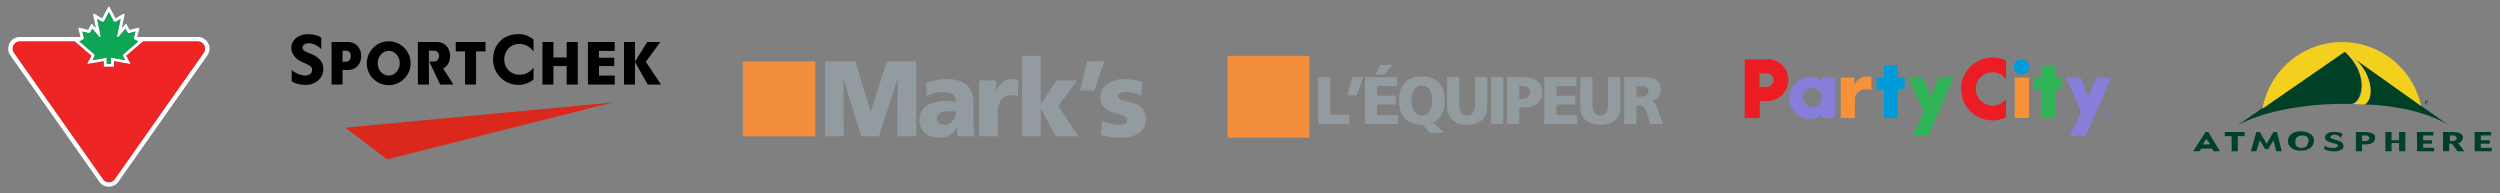 <svg width="336" height="26" fill="none" xmlns="http://www.w3.org/2000/svg"><rect width="100%" height="100%" fill="#808080" stroke="none"/><path d="M27.981 5.813a1.555 1.555 0 0 0-1.38-.84h-8.167l.283-1.1a.128.128 0 0 0-.088-.148.126.126 0 0 0-.062-.003l-1.119.29a.041.041 0 0 1-.048-.022l-.369-.695a.126.126 0 0 0-.202-.023l-.366.428a.042.042 0 0 1-.052.012.042.042 0 0 1-.021-.049l.354-1.671a.127.127 0 0 0-.118-.14.127.127 0 0 0-.066.013l-.99.591a.042.042 0 0 1-.048-.003.043.043 0 0 1-.01-.013L14.739.97a.126.126 0 0 0-.218 0l-.768 1.466a.041.041 0 0 1-.025.02.041.041 0 0 1-.033-.004l-.994-.592a.126.126 0 0 0-.184.127l.35 1.677a.042.042 0 0 1-.02.049.042.042 0 0 1-.053-.012l-.365-.428a.127.127 0 0 0-.162-.02.127.127 0 0 0-.04.043l-.371.695a.041.041 0 0 1-.048.022l-1.119-.29a.126.126 0 0 0-.15.152l.283 1.1H2.66a1.554 1.554 0 0 0-1.38.841 1.565 1.565 0 0 0 .105 1.616L13.364 24.44a1.559 1.559 0 0 0 1.976.48c.22-.114.41-.278.554-.48L27.878 7.43a1.56 1.56 0 0 0 .103-1.617Zm-16.849-.48a.265.265 0 0 0 .127-.3l-.2-.796.794.206a.264.264 0 0 0 .3-.127l.243-.457.93 1.086a.127.127 0 0 0 .211-.107l-.487-2.295.612.365a.253.253 0 0 0 .35-.1l.618-1.173.617 1.174a.254.254 0 0 0 .35.099l.613-.365-.486 2.295a.127.127 0 0 0 .211.105l.93-1.086.243.457a.264.264 0 0 0 .3.126l.794-.205-.205.795a.266.266 0 0 0 .127.301l.456.244-1.974 1.705a.24.24 0 0 0-.053.298l.278.507-1.916-.335v.821h-.57v-.825l-1.916.335.278-.507a.24.24 0 0 0-.053-.298l-1.977-1.699.455-.243Zm16.252 1.751L15.408 24.09a.958.958 0 0 1-1.215.296.958.958 0 0 1-.341-.296L1.876 7.084a.96.96 0 0 1 .784-1.507h7.393L12.26 7.48a.042.042 0 0 1 .01.052l-.524.945a.081.081 0 0 0 .084.12l2.06-.358a.042.042 0 0 1 .045.024.041.041 0 0 1 .004.018v.653a.042.042 0 0 0 .042.042h1.298a.042.042 0 0 0 .042-.042v-.656c0-.006 0-.012.003-.018a.043.043 0 0 1 .028-.023.042.042 0 0 1 .018 0l2.06.357a.08.08 0 0 0 .094-.075.082.082 0 0 0-.01-.044l-.523-.945a.042.042 0 0 1 .008-.052l2.208-1.903H26.6a.954.954 0 0 1 .954 1.02.961.961 0 0 1-.17.487" fill="#fff"/><path d="m11.13 5.334-.455.243 1.979 1.703a.24.24 0 0 1 .053.298l-.278.507 1.916-.335v.821h.57v-.825l1.916.335-.278-.507a.24.24 0 0 1 .053-.298l1.978-1.703-.455-.243a.265.265 0 0 1-.126-.301l.204-.795-.793.205a.263.263 0 0 1-.3-.127l-.242-.456-.93 1.086a.126.126 0 0 1-.196-.032.126.126 0 0 1-.015-.074l.487-2.291-.613.365a.252.252 0 0 1-.35-.099l-.618-1.173-.617 1.173a.254.254 0 0 1-.35.1l-.613-.366.487 2.291a.126.126 0 0 1-.21.106l-.93-1.086-.243.456a.264.264 0 0 1-.3.127l-.793-.205.205.796a.265.265 0 0 1-.127.301" fill="#0FA557"/><path d="M26.6 5.577h-7.393L17 7.48a.042.042 0 0 0-.01.052l.524.945a.082.082 0 0 1-.004.088.08.08 0 0 1-.08.033l-2.057-.36a.042.042 0 0 0-.05.041v.654a.042.042 0 0 1-.042.042h-1.3a.042.042 0 0 1-.042-.042v-.654a.042.042 0 0 0-.05-.042l-2.058.358a.081.081 0 0 1-.085-.119l.523-.945a.042.042 0 0 0-.008-.052l-2.208-1.903H2.66a.954.954 0 0 0-.847.515.961.961 0 0 0 .063.992l11.98 17.007a.958.958 0 0 0 1.215.296.958.958 0 0 0 .34-.296L27.39 7.084a.961.961 0 0 0-.784-1.507" fill="#EE2524"/><path d="m46.396 17.16 5.636 4.253 30.359-7.653-35.995 3.4Z" fill="#DA291C"/><path d="M51.2 7.314a1.396 1.396 0 0 1 1.042-.472 1.385 1.385 0 0 1 1.042.472c.287.326.443.748.44 1.183 0 .913-.664 1.655-1.482 1.655a1.405 1.405 0 0 1-1.04-.474 1.805 1.805 0 0 1-.002-2.364Zm1.042-1.763a2.954 2.954 0 0 0-2.725 4.074 2.953 2.953 0 0 0 2.727 1.822 2.952 2.952 0 0 0 2.724-1.828 2.952 2.952 0 0 0-2.726-4.068ZM86.985 5.645 85.34 8.297V5.645h-1.473v5.718h1.473V8.325l1.716 3.038h1.782s-1.952-2.941-2.042-3.06c.094-.116 1.963-2.658 1.963-2.658h-1.774ZM76.162 5.645v2.077h-1.783V5.645h-1.476v5.718h1.476v-2.48h1.783v2.48h1.49V5.645h-1.49ZM79.02 5.645v5.718h3.602v-1.201h-2.118V8.883h2.052V7.76h-2.052v-.914h2.118V5.645H79.02ZM71.63 9.184c-.577.65-1.14.86-1.835.86-1.18 0-2.021-.925-2.021-2.067 0-1.142.824-2.067 2.004-2.067.716 0 1.339.276 1.853.903l.076.096V5.306c-.645-.507-1.271-.72-2.025-.72-2.026 0-3.414 1.384-3.414 3.405a3.41 3.41 0 0 0 3.414 3.42c.706 0 1.396-.23 2.025-.72V9.096l-.076.088ZM63.98 11.363V6.908h1.27V5.645h-3.999v1.263h1.252v4.455h1.477ZM39.281 9.459c.332.33 1.206.709 1.71.693.459-.018.944-.184.958-.758 0-.324-.193-.508-.51-.673-.228-.12-.445-.218-.766-.354-.509-.217-1.515-.788-1.515-1.992.016-1 .946-1.761 2.151-1.78.68-.01 1.375.144 1.864.446v1.582l-.076-.083c-.312-.34-1.005-.753-1.666-.722-.237.012-.434.08-.57.199-.14.12-.192.223-.195.39-.004.33.289.472.776.685l.406.173c1.052.447 1.628 1.097 1.612 2.043a2.042 2.042 0 0 1-.694 1.499c-.436.39-1.059.61-1.68.607-.892-.007-1.545-.267-1.881-.464V9.383l.076.076ZM56.162 11.363h1.482v-4.54h.62c.24-.007.427.054.552.171.128.12.195.304.195.515 0 .168-.056.763-.76.763h-.554l1.462 3.09h1.782l-1.382-2.157c.573-.294.932-.892.932-1.66 0-.639-.232-1.164-.627-1.499-.302-.259-.716-.402-1.17-.402h-2.532v5.719ZM46.461 8.3h-.421V6.822h.432c.217-.006.388.056.502.176.116.122.177.31.177.524 0 .172-.051.778-.69.778Zm.283-2.656h-2.18v5.719h1.476V9.405h.704c1.056 0 1.797-.756 1.797-1.86 0-.639-.232-1.164-.627-1.499-.302-.259-.716-.402-1.17-.402Z" fill="#000"/><path d="M110.867 8.25h4.085l2.063 6.698h.028l2.161-6.698h3.932v10.076h-2.538l.043-7.737h-.028l-2.482 7.737h-2.385l-2.37-7.737h-.027l.055 7.737h-2.537V8.25ZM128.672 18.326c-.014-.404-.056-.794-.056-1.184h-.028c-.572.939-1.269 1.357-2.301 1.357-1.436 0-2.719-.736-2.719-2.367 0-2.296 2.413-2.57 3.751-2.57.404 0 .851.043 1.171.101-.013-1.024-.753-1.299-1.659-1.299-.808 0-1.617.16-2.314.563l-.042-1.76c.892-.376 1.826-.534 2.9-.534 1.855 0 3.458.822 3.458 3.117v2.8c0 .592.027 1.184.14 1.776h-2.301Zm-1.729-1.559c.948 0 1.547-.894 1.547-1.775-.32-.014-.683-.043-1.059-.043-.851 0-1.52.274-1.52.996 0 .52.446.822 1.032.822ZM136.786 12.884c-.279-.087-.558-.087-.85-.087-1.172 0-1.827.88-1.827 2.352v3.176h-2.51v-7.52h2.287v1.387h.028c.432-.953 1.06-1.559 2.147-1.559.293 0 .599.044.85.087l-.125 2.165v-.001ZM137.372 7.5h2.509v6.466h.028l2.091-3.16h2.747l-2.524 3.449 2.733 4.07h-3.039l-2.008-3.723h-.028v3.724h-2.509V7.5ZM146.1 8.25h2.341l-1.366 3.913h-1.91l.935-3.913ZM148.107 16.247c.585.26 1.45.52 2.356.52.516 0 1.018-.087 1.018-.606 0-1.27-3.569-.376-3.569-3.089 0-1.732 1.645-2.44 3.095-2.44.865 0 1.743.102 2.551.433l-.195 1.805c-.53-.332-1.324-.505-1.952-.505-.543 0-1.156.101-1.156.52 0 1.17 3.737.245 3.737 3.103 0 2.006-1.743 2.512-3.388 2.512-1.13 0-1.896-.116-2.636-.361l.14-1.891-.001-.001Z" fill="#929CA0"/><path d="M109.59 8.25h-9.752v10.077h9.752V8.25Z" fill="#F28E3C"/><path d="M177.156 10.371h1.637v5.039h2.534v1.242h-4.171v-6.28ZM181.715 10.371h1.479l-.862 2.438h-1.206l.59-2.438h-.001ZM183.449 10.371h4.33v1.189h-2.693v1.296h2.544v1.189h-2.544v1.421h2.79v1.189h-4.427V10.37Zm2.042-1.629h1.647l-1.135 1.296h-1.11l.598-1.296ZM191.186 16.761h-.088c-2.007 0-3.081-1.251-3.081-3.249 0-1.997 1.057-3.248 3.081-3.248s3.082 1.233 3.082 3.248c0 1.414-.539 2.458-1.568 2.934l1.454 1.394h-1.849l-1.029-1.079h-.002Zm-.088-1.242c.993 0 1.391-.971 1.391-2.007 0-1.089-.396-2.007-1.391-2.007s-1.391.918-1.391 2.007.396 2.007 1.391 2.007ZM199.88 14.268c0 1.72-1.092 2.493-2.694 2.493-1.601 0-2.693-.774-2.693-2.493v-3.897h1.637v3.617c0 .829.22 1.53 1.056 1.53.837 0 1.057-.702 1.057-1.53v-3.617h1.637v3.897ZM200.41 10.371h1.637v6.282h-1.637v-6.282ZM202.555 10.371h1.953c1.875 0 2.755.648 2.755 2.06 0 1.27-.907 2.025-2.438 2.025h-.633v2.196h-1.637v-6.28Zm1.637 2.898h.422c.563 0 1.013-.207 1.013-.863 0-.657-.448-.846-1.013-.846h-.422v1.71ZM207.557 10.371h4.33v1.189h-2.693v1.296h2.543v1.189h-2.543v1.421h2.789v1.189h-4.426V10.37ZM217.773 14.268c0 1.72-1.092 2.493-2.693 2.493s-2.693-.774-2.693-2.493v-3.897h1.637v3.617c0 .829.22 1.53 1.056 1.53.836 0 1.056-.702 1.056-1.53v-3.617h1.637v3.897ZM218.3 10.371h2.922c1.091 0 1.979.504 1.979 1.584 0 .837-.388 1.395-1.179 1.585v.017c.528.145.563.621.872 1.387l.598 1.71h-1.708l-.352-1.135c-.334-1.08-.545-1.349-1.153-1.349h-.344v2.483h-1.636v-6.282h.001Zm1.637 2.61h.431c.527 0 1.196-.017 1.196-.728 0-.585-.572-.693-1.196-.693h-.431v1.421Z" fill="#929CA0"/><path d="M175.984 7.502h-10.992v10.996h10.992V7.502Z" fill="#F28E3C"/><path d="M247.395 10.425h1.809v1.053a1.77 1.77 0 0 1 1.861-1.17c.129 0 .219.014.452.033v1.738a3.006 3.006 0 0 0-.75-.07 1.414 1.414 0 0 0-1.418.993 1.406 1.406 0 0 0-.049.615v2.25h-1.905v-5.442ZM272.696 10.425h-1.918v5.434h1.918v-5.434Z" fill="#F79239"/><path d="M274.312 11.982h-.943v-1.557h.943V8.803h1.88v1.622h.943v1.557h-.943v3.884h-1.88v-3.884Z" fill="#2FB457"/><path d="M253.164 11.982h-.943v-1.557h.943V8.803h1.887v1.622h.938v1.557h-.938v3.884h-1.887v-3.884Z" fill="#009BDB"/><path d="m280.683 13.08 1.026-2.655h2.048l-3.418 7.844H278.2l1.531-3.23-2.085-4.614h2.023l1.014 2.656Z" fill="#877DDA"/><path d="m259.497 13.08 1.026-2.655h2.048l-3.418 7.844h-2.139l1.531-3.23-2.085-4.614h2.023l1.014 2.656Z" fill="#2FB457"/><path d="M272.709 8.926a1.027 1.027 0 1 1-2.053.001 1.027 1.027 0 0 1 2.053 0Z" fill="#009BDB"/><path d="M269.609 13.274a2.245 2.245 0 1 1 0-2.642V8.138a4.23 4.23 0 0 0-5.111 1.18 4.229 4.229 0 0 0 1.451 6.438 4.223 4.223 0 0 0 3.66.02v-2.502ZM237.36 7.964h-2.868v7.908h2.022v-2.268l.84-.02a2.842 2.842 0 0 0 2.134-.79 2.83 2.83 0 0 0 .866-2.104 2.792 2.792 0 0 0-.909-2.008 2.784 2.784 0 0 0-2.085-.718Zm.039 3.715h-.911V9.867h.917a.888.888 0 0 1 .95.875.954.954 0 0 1-.956.943" fill="#EC1C24"/><path d="M244.784 10.419v.428a2.438 2.438 0 0 0-1.537-.5 2.803 2.803 0 0 0-2.747 2.824 2.73 2.73 0 0 0 .767 1.99 2.713 2.713 0 0 0 1.967.823 2.212 2.212 0 0 0 1.55-.55v.427h1.822v-5.438l-1.822-.004Zm-1.182 3.967a1.276 1.276 0 0 1-1.177-.786 1.277 1.277 0 0 1 .276-1.388 1.273 1.273 0 1 1 .901 2.174Z" fill="#877DDA"/><path d="M283.629 15.057a.455.455 0 0 1 .136.33.44.44 0 0 1-.136.33.48.48 0 0 1-.336.141.465.465 0 0 1-.329-.142.463.463 0 0 1-.136-.33.478.478 0 0 1 .142-.335.431.431 0 0 1 .329-.136c.123.007.24.057.33.142m-.039.039a.426.426 0 0 0-.455-.096.397.397 0 0 0-.246.3.417.417 0 0 0 .403.497.438.438 0 0 0 .389-.257.409.409 0 0 0 .034-.158.498.498 0 0 0-.125-.29m-.063.167a.135.135 0 0 1-.129.142l.125.246h-.103l-.116-.233h-.117v.233h-.09v-.536h.2c.161 0 .232.045.232.148m-.336-.09v.187h.097c.097 0 .142-.02.142-.09 0-.072-.045-.097-.149-.097h-.09Z" fill="#7082C0"/><path d="M334.895 20.328h-2.306v-2.583h2.214v.461h-1.384v.646h1.199v.46h-1.199v.555h1.476v.46ZM301.684 18.299h-.925v2.029h-.828v-2.03h-.922v-.553h2.675v.553ZM306.666 20.328h-.738l-.369-1.476-.738 1.199h-.369l-.738-1.2-.461 1.477h-.738l.738-2.583h.461l.923 1.568.922-1.568h.461l.646 2.583ZM310.541 18.022a2.388 2.388 0 0 0-1.295-.37 1.952 1.952 0 0 0-1.291.37 1.282 1.282 0 0 0-.461.922 1.143 1.143 0 0 0 .461.923c.367.284.83.416 1.291.368.461.034.918-.097 1.292-.368a1.282 1.282 0 0 0 .461-.923 1.029 1.029 0 0 0-.458-.922Zm-.554 1.66a1.336 1.336 0 0 1-.646.188 1.074 1.074 0 0 1-.645-.188.77.77 0 0 1-.188-.646.724.724 0 0 1 .277-.645c.196-.117.418-.181.646-.188.23-.008.456.058.645.188a.782.782 0 0 1 .188.646 4.464 4.464 0 0 1-.277.645ZM314.969 19.59a.51.51 0 0 1-.369.553 1.38 1.38 0 0 1-.922.188c-.25.021-.501-.01-.738-.093a1.31 1.31 0 0 1-.554-.187v-.461c.092.092.277.092.461.187.205.083.426.114.646.093.277 0 .461 0 .553-.093.093-.092.188-.092.188-.187a.199.199 0 0 0-.188-.188c-.092-.092-.276-.092-.553-.187a3.115 3.115 0 0 1-.738-.277.56.56 0 0 1-.162-.83.558.558 0 0 1 .254-.185c.25-.149.541-.215.83-.188.25-.02.501.01.738.093.188 0 .277.092.461.187l-.276.462h-.188v-.188c-.092 0-.092 0-.187-.092-.093 0-.277-.093-.369-.093a.69.69 0 0 0-.461.093c-.093.092-.188.092-.188.187s0 .188.093.188c.092.092.276.092.461.187.285.064.563.157.83.277a.674.674 0 0 1 .378.554ZM318.844 17.932a2.724 2.724 0 0 0-.922-.187h-1.292v2.583h.83v-.923h.461c.318.013.634-.052.922-.187a.935.935 0 0 0 .369-.646c.001-.366-.092-.55-.368-.64Zm-.554.923a.69.69 0 0 1-.461.092h-.369v-.741h.369a.69.69 0 0 1 .461.093c.093.092.188.187.188.276-.098.092-.098.185-.188.277v.003ZM323.272 20.328h-.831V19.22h-1.015v1.107h-.83v-2.583h.83v1.107h1.015v-1.107h.83l.001 2.583ZM327.146 20.328h-2.306v-2.583h2.214v.461h-1.384v.646h1.199v.46h-1.199v.555h1.476v.46ZM330.375 19.221a.507.507 0 0 0 .461-.277.972.972 0 0 0 .187-.461.658.658 0 0 0-.368-.554 2.474 2.474 0 0 0-1.015-.187h-1.295v2.583h.83v-1.012h.369l.739 1.015h.922l-.83-1.107Zm-.369-.369c-.093.093-.188.093-.369.093h-.369v-.739h.369c.188 0 .277 0 .369.093.092.092.187.187.187.276 0 .09-.098.185-.187.277ZM296.794 17.745h-.368l-1.661 2.583h.83l.277-.369h1.384l.277.369h.83l-1.569-2.583Zm-.738 1.66.459-.738.554.738h-1.013ZM316.168 7.69c2.49 1.75 3.136 5.442 1.568 6.365h.738c4.612.277 8.21 1.291 10.609 2.767L316.168 7.69Z" fill="#004027"/><path d="m315.06 6.86-14.299 9.962c3.044-1.66 8.026-2.767 13.563-2.86h1.75c1.293-.184 2.492-3.874-1.014-7.103Z" fill="#004027"/><path d="m316.168 7.69 9.227 6.55a10.865 10.865 0 0 0-10.808-8.584 10.861 10.861 0 0 0-10.504 8.952l11.07-7.657c3.506 3.229 2.306 6.827 1.015 7.011 0 0 1.568.093 1.661.093 1.475-.923.83-4.613-1.661-6.366Z" fill="#F3CF1E"/><path d="M325.67 13.778a.373.373 0 0 1 .228-.34.368.368 0 1 1 .141.709.397.397 0 0 1-.369-.37Zm.738 0a.365.365 0 0 0-.227-.34.372.372 0 0 0-.402.08.364.364 0 0 0-.08.401.367.367 0 0 0 .34.228c.185-.092.369-.184.369-.37Zm-.092.187-.188-.187h-.089v.187h-.093v-.46h.188c.092 0 .187 0 .187.092s-.092.092-.187.092l.182.276Zm-.277-.277c.092 0 .187 0 .187-.092l-.092-.092h-.095v.187-.003Z" fill="#004027"/></svg>